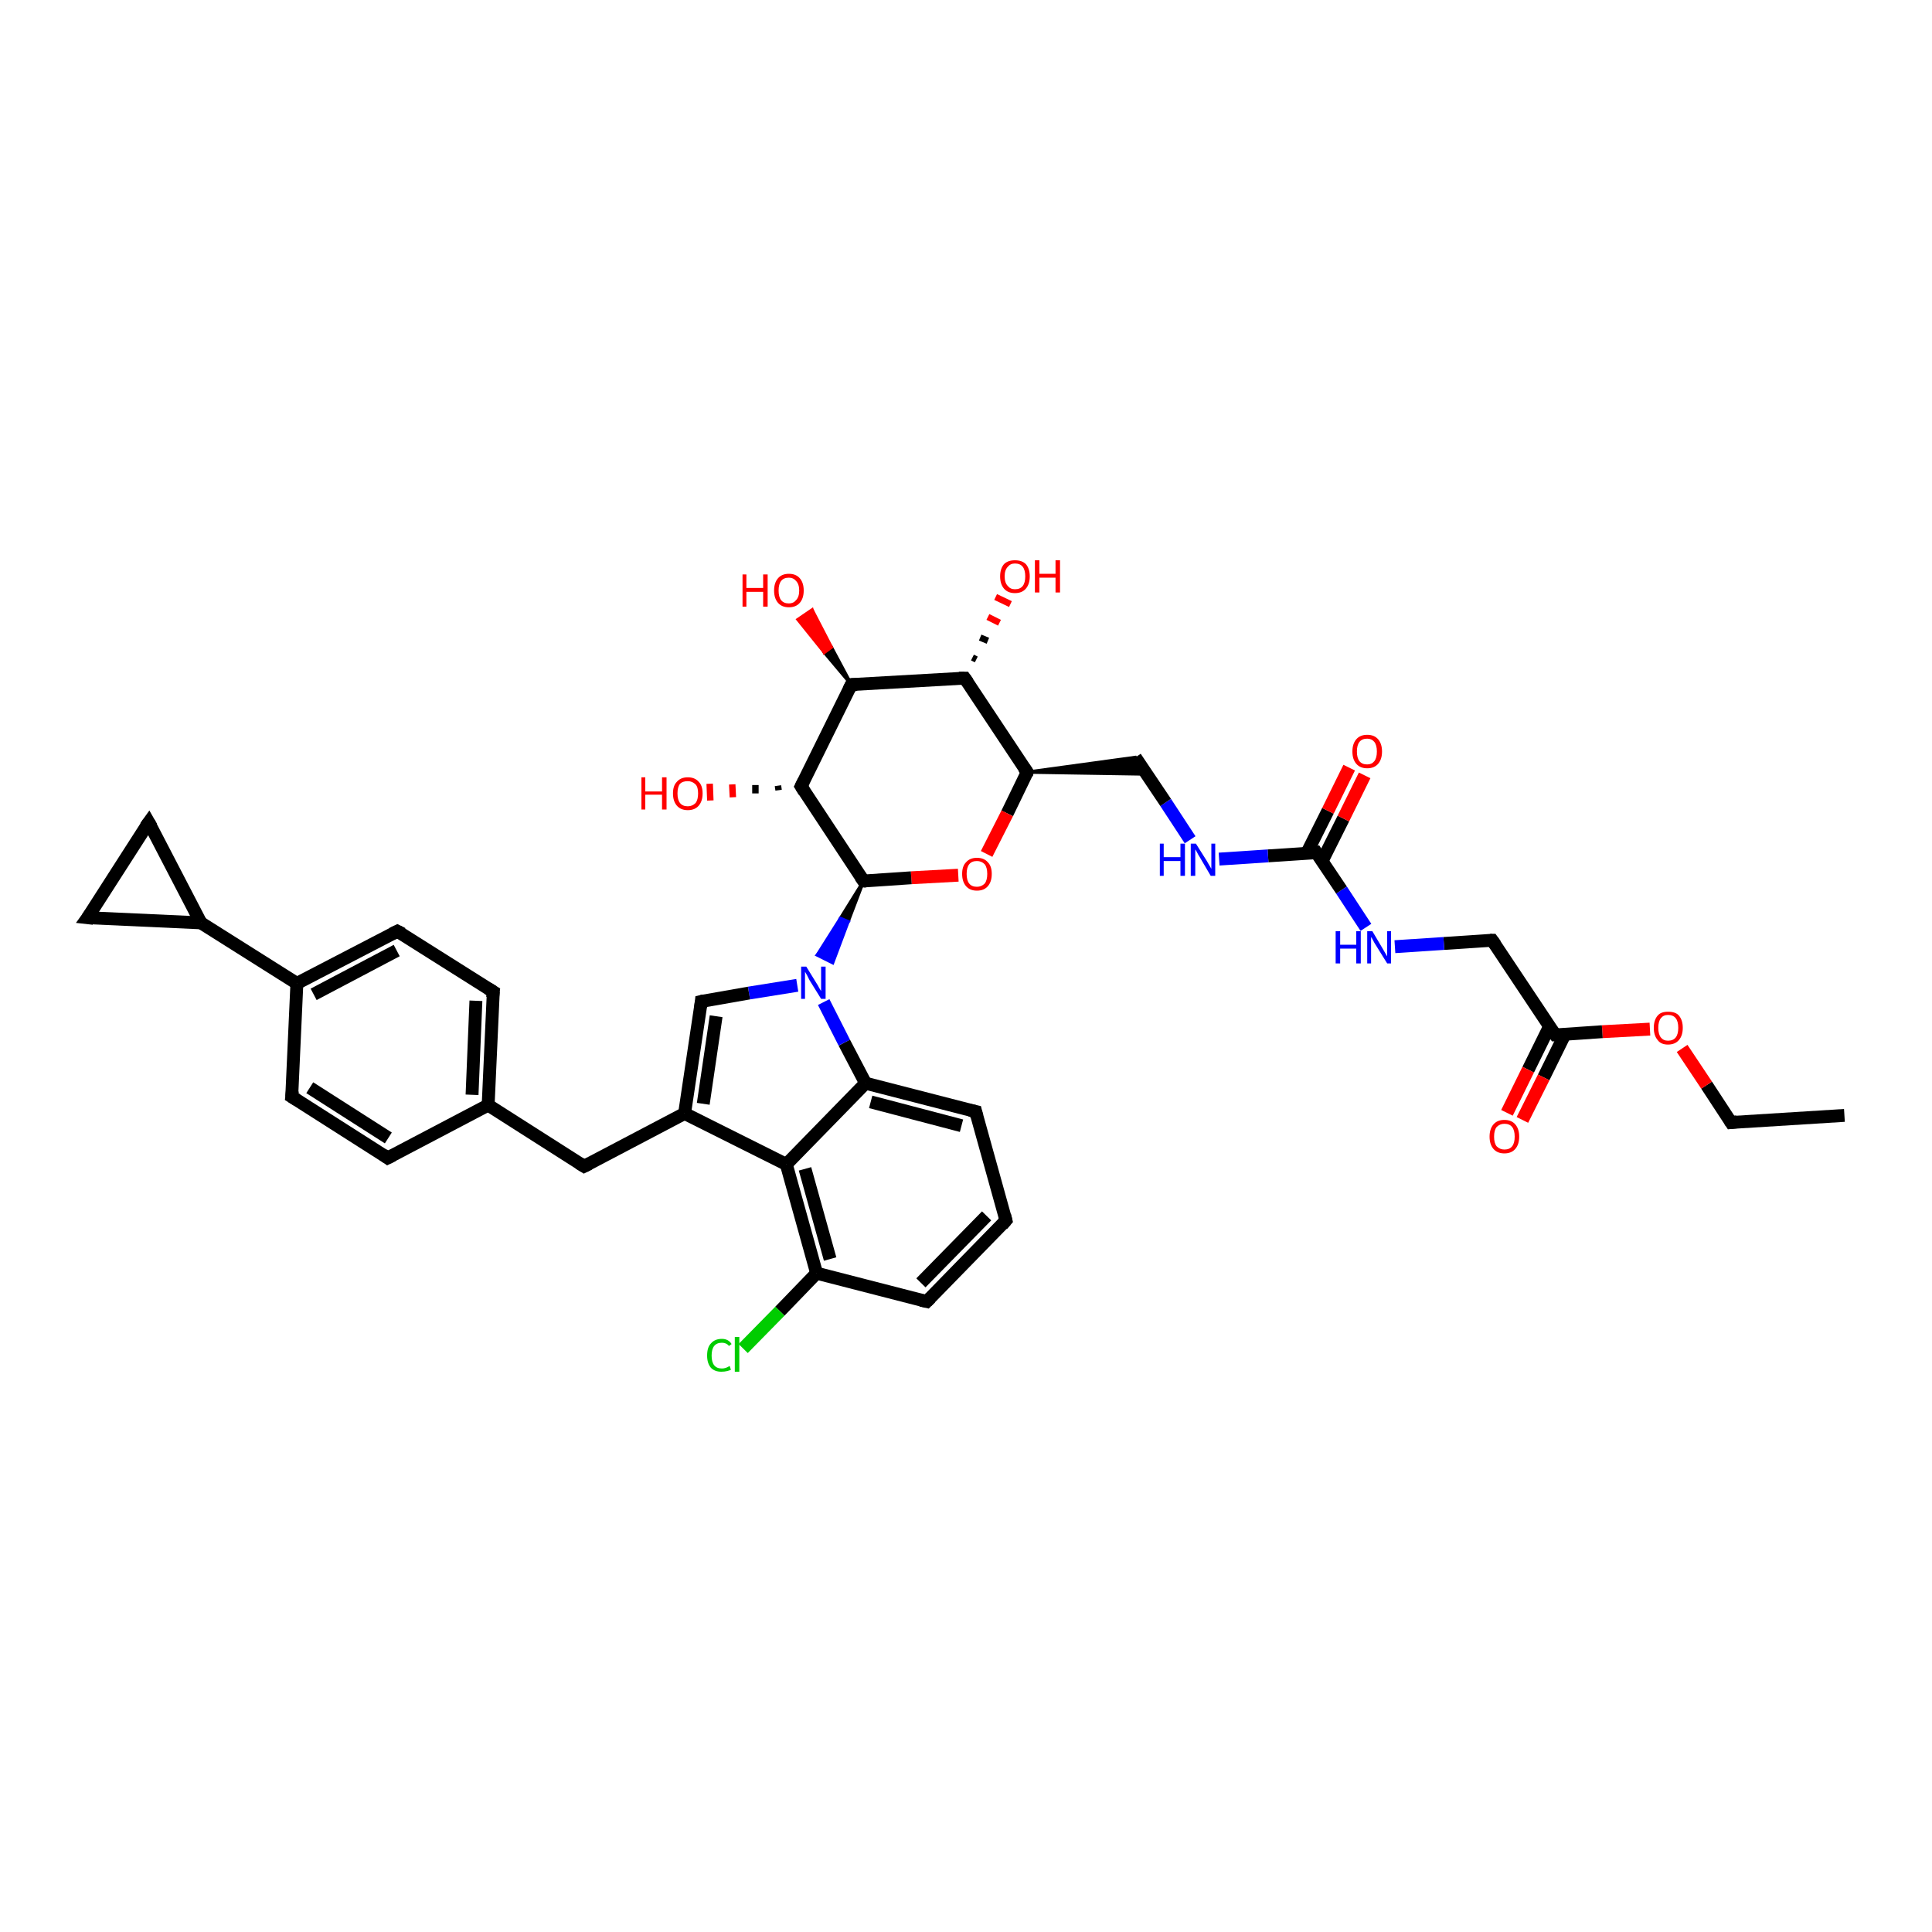 <?xml version='1.0' encoding='iso-8859-1'?>
<svg version='1.1' baseProfile='full'
              xmlns='http://www.w3.org/2000/svg'
                      xmlns:rdkit='http://www.rdkit.org/xml'
                      xmlns:xlink='http://www.w3.org/1999/xlink'
                  xml:space='preserve'
width='300px' height='300px' viewBox='0 0 300 300'>
<!-- END OF HEADER -->
<rect style='opacity:1.0;fill:#FFFFFF;stroke:none' width='300.0' height='300.0' x='0.0' y='0.0'> </rect>
<path class='bond-0 atom-0 atom-1' d='M 286.4,173.2 L 268.8,174.3' style='fill:none;fill-rule:evenodd;stroke:#000000;stroke-width:2.0px;stroke-linecap:butt;stroke-linejoin:miter;stroke-opacity:1' />
<path class='bond-1 atom-1 atom-2' d='M 268.8,174.3 L 265.0,168.5' style='fill:none;fill-rule:evenodd;stroke:#000000;stroke-width:2.0px;stroke-linecap:butt;stroke-linejoin:miter;stroke-opacity:1' />
<path class='bond-1 atom-1 atom-2' d='M 265.0,168.5 L 261.2,162.8' style='fill:none;fill-rule:evenodd;stroke:#FF0000;stroke-width:2.0px;stroke-linecap:butt;stroke-linejoin:miter;stroke-opacity:1' />
<path class='bond-2 atom-2 atom-3' d='M 256.2,159.8 L 248.8,160.2' style='fill:none;fill-rule:evenodd;stroke:#FF0000;stroke-width:2.0px;stroke-linecap:butt;stroke-linejoin:miter;stroke-opacity:1' />
<path class='bond-2 atom-2 atom-3' d='M 248.8,160.2 L 241.5,160.7' style='fill:none;fill-rule:evenodd;stroke:#000000;stroke-width:2.0px;stroke-linecap:butt;stroke-linejoin:miter;stroke-opacity:1' />
<path class='bond-3 atom-3 atom-4' d='M 240.6,159.4 L 237.3,166.1' style='fill:none;fill-rule:evenodd;stroke:#000000;stroke-width:2.0px;stroke-linecap:butt;stroke-linejoin:miter;stroke-opacity:1' />
<path class='bond-3 atom-3 atom-4' d='M 237.3,166.1 L 234.0,172.8' style='fill:none;fill-rule:evenodd;stroke:#FF0000;stroke-width:2.0px;stroke-linecap:butt;stroke-linejoin:miter;stroke-opacity:1' />
<path class='bond-3 atom-3 atom-4' d='M 243.0,160.6 L 239.7,167.3' style='fill:none;fill-rule:evenodd;stroke:#000000;stroke-width:2.0px;stroke-linecap:butt;stroke-linejoin:miter;stroke-opacity:1' />
<path class='bond-3 atom-3 atom-4' d='M 239.7,167.3 L 236.4,173.9' style='fill:none;fill-rule:evenodd;stroke:#FF0000;stroke-width:2.0px;stroke-linecap:butt;stroke-linejoin:miter;stroke-opacity:1' />
<path class='bond-4 atom-3 atom-5' d='M 241.5,160.7 L 231.7,146.0' style='fill:none;fill-rule:evenodd;stroke:#000000;stroke-width:2.0px;stroke-linecap:butt;stroke-linejoin:miter;stroke-opacity:1' />
<path class='bond-5 atom-5 atom-6' d='M 231.7,146.0 L 224.2,146.5' style='fill:none;fill-rule:evenodd;stroke:#000000;stroke-width:2.0px;stroke-linecap:butt;stroke-linejoin:miter;stroke-opacity:1' />
<path class='bond-5 atom-5 atom-6' d='M 224.2,146.5 L 216.6,147.0' style='fill:none;fill-rule:evenodd;stroke:#0000FF;stroke-width:2.0px;stroke-linecap:butt;stroke-linejoin:miter;stroke-opacity:1' />
<path class='bond-6 atom-6 atom-7' d='M 212.1,144.0 L 208.3,138.2' style='fill:none;fill-rule:evenodd;stroke:#0000FF;stroke-width:2.0px;stroke-linecap:butt;stroke-linejoin:miter;stroke-opacity:1' />
<path class='bond-6 atom-6 atom-7' d='M 208.3,138.2 L 204.4,132.4' style='fill:none;fill-rule:evenodd;stroke:#000000;stroke-width:2.0px;stroke-linecap:butt;stroke-linejoin:miter;stroke-opacity:1' />
<path class='bond-7 atom-7 atom-8' d='M 205.3,133.7 L 208.6,127.1' style='fill:none;fill-rule:evenodd;stroke:#000000;stroke-width:2.0px;stroke-linecap:butt;stroke-linejoin:miter;stroke-opacity:1' />
<path class='bond-7 atom-7 atom-8' d='M 208.6,127.1 L 211.9,120.4' style='fill:none;fill-rule:evenodd;stroke:#FF0000;stroke-width:2.0px;stroke-linecap:butt;stroke-linejoin:miter;stroke-opacity:1' />
<path class='bond-7 atom-7 atom-8' d='M 202.9,132.5 L 206.2,125.9' style='fill:none;fill-rule:evenodd;stroke:#000000;stroke-width:2.0px;stroke-linecap:butt;stroke-linejoin:miter;stroke-opacity:1' />
<path class='bond-7 atom-7 atom-8' d='M 206.2,125.9 L 209.5,119.2' style='fill:none;fill-rule:evenodd;stroke:#FF0000;stroke-width:2.0px;stroke-linecap:butt;stroke-linejoin:miter;stroke-opacity:1' />
<path class='bond-8 atom-7 atom-9' d='M 204.4,132.4 L 196.9,132.9' style='fill:none;fill-rule:evenodd;stroke:#000000;stroke-width:2.0px;stroke-linecap:butt;stroke-linejoin:miter;stroke-opacity:1' />
<path class='bond-8 atom-7 atom-9' d='M 196.9,132.9 L 189.3,133.4' style='fill:none;fill-rule:evenodd;stroke:#0000FF;stroke-width:2.0px;stroke-linecap:butt;stroke-linejoin:miter;stroke-opacity:1' />
<path class='bond-9 atom-9 atom-10' d='M 184.8,130.4 L 181.0,124.6' style='fill:none;fill-rule:evenodd;stroke:#0000FF;stroke-width:2.0px;stroke-linecap:butt;stroke-linejoin:miter;stroke-opacity:1' />
<path class='bond-9 atom-9 atom-10' d='M 181.0,124.6 L 176.3,117.6' style='fill:none;fill-rule:evenodd;stroke:#000000;stroke-width:2.0px;stroke-linecap:butt;stroke-linejoin:miter;stroke-opacity:1' />
<path class='bond-10 atom-11 atom-10' d='M 159.5,119.9 L 176.3,117.6 L 178.0,120.2 Z' style='fill:#000000;fill-rule:evenodd;fill-opacity:1;stroke:#000000;stroke-width:0.5px;stroke-linecap:butt;stroke-linejoin:miter;stroke-opacity:1;' />
<path class='bond-11 atom-11 atom-12' d='M 159.5,119.9 L 156.4,126.3' style='fill:none;fill-rule:evenodd;stroke:#000000;stroke-width:2.0px;stroke-linecap:butt;stroke-linejoin:miter;stroke-opacity:1' />
<path class='bond-11 atom-11 atom-12' d='M 156.4,126.3 L 153.2,132.6' style='fill:none;fill-rule:evenodd;stroke:#FF0000;stroke-width:2.0px;stroke-linecap:butt;stroke-linejoin:miter;stroke-opacity:1' />
<path class='bond-12 atom-12 atom-13' d='M 148.8,135.9 L 141.5,136.3' style='fill:none;fill-rule:evenodd;stroke:#FF0000;stroke-width:2.0px;stroke-linecap:butt;stroke-linejoin:miter;stroke-opacity:1' />
<path class='bond-12 atom-12 atom-13' d='M 141.5,136.3 L 134.1,136.8' style='fill:none;fill-rule:evenodd;stroke:#000000;stroke-width:2.0px;stroke-linecap:butt;stroke-linejoin:miter;stroke-opacity:1' />
<path class='bond-13 atom-13 atom-14' d='M 134.1,136.8 L 124.4,122.1' style='fill:none;fill-rule:evenodd;stroke:#000000;stroke-width:2.0px;stroke-linecap:butt;stroke-linejoin:miter;stroke-opacity:1' />
<path class='bond-14 atom-14 atom-15' d='M 120.9,122.7 L 120.8,122.0' style='fill:none;fill-rule:evenodd;stroke:#000000;stroke-width:1.0px;stroke-linecap:butt;stroke-linejoin:miter;stroke-opacity:1' />
<path class='bond-14 atom-14 atom-15' d='M 117.3,123.2 L 117.3,121.9' style='fill:none;fill-rule:evenodd;stroke:#000000;stroke-width:1.0px;stroke-linecap:butt;stroke-linejoin:miter;stroke-opacity:1' />
<path class='bond-14 atom-14 atom-15' d='M 113.8,123.8 L 113.7,121.8' style='fill:none;fill-rule:evenodd;stroke:#FF0000;stroke-width:1.0px;stroke-linecap:butt;stroke-linejoin:miter;stroke-opacity:1' />
<path class='bond-14 atom-14 atom-15' d='M 110.3,124.3 L 110.2,121.7' style='fill:none;fill-rule:evenodd;stroke:#FF0000;stroke-width:1.0px;stroke-linecap:butt;stroke-linejoin:miter;stroke-opacity:1' />
<path class='bond-15 atom-14 atom-16' d='M 124.4,122.1 L 132.2,106.3' style='fill:none;fill-rule:evenodd;stroke:#000000;stroke-width:2.0px;stroke-linecap:butt;stroke-linejoin:miter;stroke-opacity:1' />
<path class='bond-16 atom-16 atom-17' d='M 132.2,106.3 L 128.0,101.3 L 129.1,100.5 Z' style='fill:#000000;fill-rule:evenodd;fill-opacity:1;stroke:#000000;stroke-width:0.5px;stroke-linecap:butt;stroke-linejoin:miter;stroke-opacity:1;' />
<path class='bond-16 atom-16 atom-17' d='M 128.0,101.3 L 126.1,94.7 L 123.9,96.2 Z' style='fill:#FF0000;fill-rule:evenodd;fill-opacity:1;stroke:#FF0000;stroke-width:0.5px;stroke-linecap:butt;stroke-linejoin:miter;stroke-opacity:1;' />
<path class='bond-16 atom-16 atom-17' d='M 128.0,101.3 L 129.1,100.5 L 126.1,94.7 Z' style='fill:#FF0000;fill-rule:evenodd;fill-opacity:1;stroke:#FF0000;stroke-width:0.5px;stroke-linecap:butt;stroke-linejoin:miter;stroke-opacity:1;' />
<path class='bond-17 atom-16 atom-18' d='M 132.2,106.3 L 149.8,105.3' style='fill:none;fill-rule:evenodd;stroke:#000000;stroke-width:2.0px;stroke-linecap:butt;stroke-linejoin:miter;stroke-opacity:1' />
<path class='bond-18 atom-18 atom-19' d='M 151.0,102.1 L 151.6,102.4' style='fill:none;fill-rule:evenodd;stroke:#000000;stroke-width:1.0px;stroke-linecap:butt;stroke-linejoin:miter;stroke-opacity:1' />
<path class='bond-18 atom-18 atom-19' d='M 152.2,99.0 L 153.4,99.5' style='fill:none;fill-rule:evenodd;stroke:#000000;stroke-width:1.0px;stroke-linecap:butt;stroke-linejoin:miter;stroke-opacity:1' />
<path class='bond-18 atom-18 atom-19' d='M 153.4,95.8 L 155.2,96.7' style='fill:none;fill-rule:evenodd;stroke:#FF0000;stroke-width:1.0px;stroke-linecap:butt;stroke-linejoin:miter;stroke-opacity:1' />
<path class='bond-18 atom-18 atom-19' d='M 154.6,92.7 L 156.9,93.8' style='fill:none;fill-rule:evenodd;stroke:#FF0000;stroke-width:1.0px;stroke-linecap:butt;stroke-linejoin:miter;stroke-opacity:1' />
<path class='bond-19 atom-13 atom-20' d='M 134.1,136.8 L 131.7,143.1 L 130.5,142.6 Z' style='fill:#000000;fill-rule:evenodd;fill-opacity:1;stroke:#000000;stroke-width:0.5px;stroke-linecap:butt;stroke-linejoin:miter;stroke-opacity:1;' />
<path class='bond-19 atom-13 atom-20' d='M 131.7,143.1 L 126.9,148.3 L 129.3,149.5 Z' style='fill:#0000FF;fill-rule:evenodd;fill-opacity:1;stroke:#0000FF;stroke-width:0.5px;stroke-linecap:butt;stroke-linejoin:miter;stroke-opacity:1;' />
<path class='bond-19 atom-13 atom-20' d='M 131.7,143.1 L 130.5,142.6 L 126.9,148.3 Z' style='fill:#0000FF;fill-rule:evenodd;fill-opacity:1;stroke:#0000FF;stroke-width:0.5px;stroke-linecap:butt;stroke-linejoin:miter;stroke-opacity:1;' />
<path class='bond-20 atom-20 atom-21' d='M 123.8,153.0 L 116.3,154.2' style='fill:none;fill-rule:evenodd;stroke:#0000FF;stroke-width:2.0px;stroke-linecap:butt;stroke-linejoin:miter;stroke-opacity:1' />
<path class='bond-20 atom-20 atom-21' d='M 116.3,154.2 L 108.9,155.5' style='fill:none;fill-rule:evenodd;stroke:#000000;stroke-width:2.0px;stroke-linecap:butt;stroke-linejoin:miter;stroke-opacity:1' />
<path class='bond-21 atom-21 atom-22' d='M 108.9,155.5 L 106.3,172.9' style='fill:none;fill-rule:evenodd;stroke:#000000;stroke-width:2.0px;stroke-linecap:butt;stroke-linejoin:miter;stroke-opacity:1' />
<path class='bond-21 atom-21 atom-22' d='M 111.2,157.8 L 109.2,171.4' style='fill:none;fill-rule:evenodd;stroke:#000000;stroke-width:2.0px;stroke-linecap:butt;stroke-linejoin:miter;stroke-opacity:1' />
<path class='bond-22 atom-22 atom-23' d='M 106.3,172.9 L 90.7,181.1' style='fill:none;fill-rule:evenodd;stroke:#000000;stroke-width:2.0px;stroke-linecap:butt;stroke-linejoin:miter;stroke-opacity:1' />
<path class='bond-23 atom-23 atom-24' d='M 90.7,181.1 L 75.8,171.6' style='fill:none;fill-rule:evenodd;stroke:#000000;stroke-width:2.0px;stroke-linecap:butt;stroke-linejoin:miter;stroke-opacity:1' />
<path class='bond-24 atom-24 atom-25' d='M 75.8,171.6 L 76.6,154.0' style='fill:none;fill-rule:evenodd;stroke:#000000;stroke-width:2.0px;stroke-linecap:butt;stroke-linejoin:miter;stroke-opacity:1' />
<path class='bond-24 atom-24 atom-25' d='M 73.3,170.0 L 73.9,155.4' style='fill:none;fill-rule:evenodd;stroke:#000000;stroke-width:2.0px;stroke-linecap:butt;stroke-linejoin:miter;stroke-opacity:1' />
<path class='bond-25 atom-25 atom-26' d='M 76.6,154.0 L 61.7,144.6' style='fill:none;fill-rule:evenodd;stroke:#000000;stroke-width:2.0px;stroke-linecap:butt;stroke-linejoin:miter;stroke-opacity:1' />
<path class='bond-26 atom-26 atom-27' d='M 61.7,144.6 L 46.1,152.7' style='fill:none;fill-rule:evenodd;stroke:#000000;stroke-width:2.0px;stroke-linecap:butt;stroke-linejoin:miter;stroke-opacity:1' />
<path class='bond-26 atom-26 atom-27' d='M 61.6,147.6 L 48.7,154.4' style='fill:none;fill-rule:evenodd;stroke:#000000;stroke-width:2.0px;stroke-linecap:butt;stroke-linejoin:miter;stroke-opacity:1' />
<path class='bond-27 atom-27 atom-28' d='M 46.1,152.7 L 45.3,170.3' style='fill:none;fill-rule:evenodd;stroke:#000000;stroke-width:2.0px;stroke-linecap:butt;stroke-linejoin:miter;stroke-opacity:1' />
<path class='bond-28 atom-28 atom-29' d='M 45.3,170.3 L 60.2,179.8' style='fill:none;fill-rule:evenodd;stroke:#000000;stroke-width:2.0px;stroke-linecap:butt;stroke-linejoin:miter;stroke-opacity:1' />
<path class='bond-28 atom-28 atom-29' d='M 48.1,168.9 L 60.3,176.7' style='fill:none;fill-rule:evenodd;stroke:#000000;stroke-width:2.0px;stroke-linecap:butt;stroke-linejoin:miter;stroke-opacity:1' />
<path class='bond-29 atom-27 atom-30' d='M 46.1,152.7 L 31.2,143.3' style='fill:none;fill-rule:evenodd;stroke:#000000;stroke-width:2.0px;stroke-linecap:butt;stroke-linejoin:miter;stroke-opacity:1' />
<path class='bond-30 atom-30 atom-31' d='M 31.2,143.3 L 13.6,142.5' style='fill:none;fill-rule:evenodd;stroke:#000000;stroke-width:2.0px;stroke-linecap:butt;stroke-linejoin:miter;stroke-opacity:1' />
<path class='bond-31 atom-31 atom-32' d='M 13.6,142.5 L 23.1,127.7' style='fill:none;fill-rule:evenodd;stroke:#000000;stroke-width:2.0px;stroke-linecap:butt;stroke-linejoin:miter;stroke-opacity:1' />
<path class='bond-32 atom-22 atom-33' d='M 106.3,172.9 L 122.1,180.8' style='fill:none;fill-rule:evenodd;stroke:#000000;stroke-width:2.0px;stroke-linecap:butt;stroke-linejoin:miter;stroke-opacity:1' />
<path class='bond-33 atom-33 atom-34' d='M 122.1,180.8 L 126.8,197.7' style='fill:none;fill-rule:evenodd;stroke:#000000;stroke-width:2.0px;stroke-linecap:butt;stroke-linejoin:miter;stroke-opacity:1' />
<path class='bond-33 atom-33 atom-34' d='M 125.0,181.5 L 128.9,195.5' style='fill:none;fill-rule:evenodd;stroke:#000000;stroke-width:2.0px;stroke-linecap:butt;stroke-linejoin:miter;stroke-opacity:1' />
<path class='bond-34 atom-34 atom-35' d='M 126.8,197.7 L 121.1,203.6' style='fill:none;fill-rule:evenodd;stroke:#000000;stroke-width:2.0px;stroke-linecap:butt;stroke-linejoin:miter;stroke-opacity:1' />
<path class='bond-34 atom-34 atom-35' d='M 121.1,203.6 L 115.4,209.4' style='fill:none;fill-rule:evenodd;stroke:#00CC00;stroke-width:2.0px;stroke-linecap:butt;stroke-linejoin:miter;stroke-opacity:1' />
<path class='bond-35 atom-34 atom-36' d='M 126.8,197.7 L 143.9,202.1' style='fill:none;fill-rule:evenodd;stroke:#000000;stroke-width:2.0px;stroke-linecap:butt;stroke-linejoin:miter;stroke-opacity:1' />
<path class='bond-36 atom-36 atom-37' d='M 143.9,202.1 L 156.2,189.5' style='fill:none;fill-rule:evenodd;stroke:#000000;stroke-width:2.0px;stroke-linecap:butt;stroke-linejoin:miter;stroke-opacity:1' />
<path class='bond-36 atom-36 atom-37' d='M 143.0,199.2 L 153.2,188.8' style='fill:none;fill-rule:evenodd;stroke:#000000;stroke-width:2.0px;stroke-linecap:butt;stroke-linejoin:miter;stroke-opacity:1' />
<path class='bond-37 atom-37 atom-38' d='M 156.2,189.5 L 151.5,172.6' style='fill:none;fill-rule:evenodd;stroke:#000000;stroke-width:2.0px;stroke-linecap:butt;stroke-linejoin:miter;stroke-opacity:1' />
<path class='bond-38 atom-38 atom-39' d='M 151.5,172.6 L 134.4,168.2' style='fill:none;fill-rule:evenodd;stroke:#000000;stroke-width:2.0px;stroke-linecap:butt;stroke-linejoin:miter;stroke-opacity:1' />
<path class='bond-38 atom-38 atom-39' d='M 149.3,174.8 L 135.2,171.1' style='fill:none;fill-rule:evenodd;stroke:#000000;stroke-width:2.0px;stroke-linecap:butt;stroke-linejoin:miter;stroke-opacity:1' />
<path class='bond-39 atom-18 atom-11' d='M 149.8,105.3 L 159.5,119.9' style='fill:none;fill-rule:evenodd;stroke:#000000;stroke-width:2.0px;stroke-linecap:butt;stroke-linejoin:miter;stroke-opacity:1' />
<path class='bond-40 atom-39 atom-20' d='M 134.4,168.2 L 131.1,161.9' style='fill:none;fill-rule:evenodd;stroke:#000000;stroke-width:2.0px;stroke-linecap:butt;stroke-linejoin:miter;stroke-opacity:1' />
<path class='bond-40 atom-39 atom-20' d='M 131.1,161.9 L 127.9,155.6' style='fill:none;fill-rule:evenodd;stroke:#0000FF;stroke-width:2.0px;stroke-linecap:butt;stroke-linejoin:miter;stroke-opacity:1' />
<path class='bond-41 atom-29 atom-24' d='M 60.2,179.8 L 75.8,171.6' style='fill:none;fill-rule:evenodd;stroke:#000000;stroke-width:2.0px;stroke-linecap:butt;stroke-linejoin:miter;stroke-opacity:1' />
<path class='bond-42 atom-32 atom-30' d='M 23.1,127.7 L 31.2,143.3' style='fill:none;fill-rule:evenodd;stroke:#000000;stroke-width:2.0px;stroke-linecap:butt;stroke-linejoin:miter;stroke-opacity:1' />
<path class='bond-43 atom-39 atom-33' d='M 134.4,168.2 L 122.1,180.8' style='fill:none;fill-rule:evenodd;stroke:#000000;stroke-width:2.0px;stroke-linecap:butt;stroke-linejoin:miter;stroke-opacity:1' />
<path d='M 269.7,174.2 L 268.8,174.3 L 268.6,174.0' style='fill:none;stroke:#000000;stroke-width:2.0px;stroke-linecap:butt;stroke-linejoin:miter;stroke-opacity:1;' />
<path d='M 241.8,160.7 L 241.5,160.7 L 241.0,160.0' style='fill:none;stroke:#000000;stroke-width:2.0px;stroke-linecap:butt;stroke-linejoin:miter;stroke-opacity:1;' />
<path d='M 232.2,146.7 L 231.7,146.0 L 231.4,146.0' style='fill:none;stroke:#000000;stroke-width:2.0px;stroke-linecap:butt;stroke-linejoin:miter;stroke-opacity:1;' />
<path d='M 204.6,132.7 L 204.4,132.4 L 204.0,132.5' style='fill:none;stroke:#000000;stroke-width:2.0px;stroke-linecap:butt;stroke-linejoin:miter;stroke-opacity:1;' />
<path d='M 159.4,120.3 L 159.5,119.9 L 159.0,119.2' style='fill:none;stroke:#000000;stroke-width:2.0px;stroke-linecap:butt;stroke-linejoin:miter;stroke-opacity:1;' />
<path d='M 134.5,136.8 L 134.1,136.8 L 133.6,136.1' style='fill:none;stroke:#000000;stroke-width:2.0px;stroke-linecap:butt;stroke-linejoin:miter;stroke-opacity:1;' />
<path d='M 124.9,122.9 L 124.4,122.1 L 124.8,121.3' style='fill:none;stroke:#000000;stroke-width:2.0px;stroke-linecap:butt;stroke-linejoin:miter;stroke-opacity:1;' />
<path d='M 131.8,107.1 L 132.2,106.3 L 133.1,106.3' style='fill:none;stroke:#000000;stroke-width:2.0px;stroke-linecap:butt;stroke-linejoin:miter;stroke-opacity:1;' />
<path d='M 148.9,105.3 L 149.8,105.3 L 150.3,106.0' style='fill:none;stroke:#000000;stroke-width:2.0px;stroke-linecap:butt;stroke-linejoin:miter;stroke-opacity:1;' />
<path d='M 109.3,155.4 L 108.9,155.5 L 108.8,156.4' style='fill:none;stroke:#000000;stroke-width:2.0px;stroke-linecap:butt;stroke-linejoin:miter;stroke-opacity:1;' />
<path d='M 91.5,180.7 L 90.7,181.1 L 89.9,180.6' style='fill:none;stroke:#000000;stroke-width:2.0px;stroke-linecap:butt;stroke-linejoin:miter;stroke-opacity:1;' />
<path d='M 76.5,154.9 L 76.6,154.0 L 75.8,153.5' style='fill:none;stroke:#000000;stroke-width:2.0px;stroke-linecap:butt;stroke-linejoin:miter;stroke-opacity:1;' />
<path d='M 62.5,145.0 L 61.7,144.6 L 60.9,145.0' style='fill:none;stroke:#000000;stroke-width:2.0px;stroke-linecap:butt;stroke-linejoin:miter;stroke-opacity:1;' />
<path d='M 45.4,169.4 L 45.3,170.3 L 46.1,170.8' style='fill:none;stroke:#000000;stroke-width:2.0px;stroke-linecap:butt;stroke-linejoin:miter;stroke-opacity:1;' />
<path d='M 59.5,179.3 L 60.2,179.8 L 61.0,179.4' style='fill:none;stroke:#000000;stroke-width:2.0px;stroke-linecap:butt;stroke-linejoin:miter;stroke-opacity:1;' />
<path d='M 14.5,142.6 L 13.6,142.5 L 14.1,141.8' style='fill:none;stroke:#000000;stroke-width:2.0px;stroke-linecap:butt;stroke-linejoin:miter;stroke-opacity:1;' />
<path d='M 22.6,128.4 L 23.1,127.7 L 23.5,128.4' style='fill:none;stroke:#000000;stroke-width:2.0px;stroke-linecap:butt;stroke-linejoin:miter;stroke-opacity:1;' />
<path d='M 143.0,201.9 L 143.9,202.1 L 144.5,201.5' style='fill:none;stroke:#000000;stroke-width:2.0px;stroke-linecap:butt;stroke-linejoin:miter;stroke-opacity:1;' />
<path d='M 155.6,190.2 L 156.2,189.5 L 156.0,188.7' style='fill:none;stroke:#000000;stroke-width:2.0px;stroke-linecap:butt;stroke-linejoin:miter;stroke-opacity:1;' />
<path d='M 151.7,173.4 L 151.5,172.6 L 150.6,172.4' style='fill:none;stroke:#000000;stroke-width:2.0px;stroke-linecap:butt;stroke-linejoin:miter;stroke-opacity:1;' />
<path class='atom-2' d='M 256.8 159.6
Q 256.8 158.4, 257.4 157.7
Q 257.9 157.1, 259.0 157.1
Q 260.2 157.1, 260.7 157.7
Q 261.3 158.4, 261.3 159.6
Q 261.3 160.8, 260.7 161.5
Q 260.1 162.2, 259.0 162.2
Q 257.9 162.2, 257.4 161.5
Q 256.8 160.8, 256.8 159.6
M 259.0 161.6
Q 259.8 161.6, 260.2 161.1
Q 260.6 160.6, 260.6 159.6
Q 260.6 158.6, 260.2 158.1
Q 259.8 157.6, 259.0 157.6
Q 258.3 157.6, 257.9 158.1
Q 257.5 158.6, 257.5 159.6
Q 257.5 160.6, 257.9 161.1
Q 258.3 161.6, 259.0 161.6
' fill='#FF0000'/>
<path class='atom-4' d='M 231.3 176.5
Q 231.3 175.3, 231.9 174.6
Q 232.5 173.9, 233.6 173.9
Q 234.7 173.9, 235.3 174.6
Q 235.9 175.3, 235.9 176.5
Q 235.9 177.7, 235.3 178.4
Q 234.7 179.1, 233.6 179.1
Q 232.5 179.1, 231.9 178.4
Q 231.3 177.7, 231.3 176.5
M 233.6 178.5
Q 234.4 178.5, 234.8 178.0
Q 235.2 177.5, 235.2 176.5
Q 235.2 175.5, 234.8 175.0
Q 234.4 174.5, 233.6 174.5
Q 232.9 174.5, 232.4 175.0
Q 232.0 175.5, 232.0 176.5
Q 232.0 177.5, 232.4 178.0
Q 232.9 178.5, 233.6 178.5
' fill='#FF0000'/>
<path class='atom-6' d='M 207.4 144.6
L 208.1 144.6
L 208.1 146.7
L 210.6 146.7
L 210.6 144.6
L 211.3 144.6
L 211.3 149.6
L 210.6 149.6
L 210.6 147.3
L 208.1 147.3
L 208.1 149.6
L 207.4 149.6
L 207.4 144.6
' fill='#0000FF'/>
<path class='atom-6' d='M 213.1 144.6
L 214.7 147.3
Q 214.8 147.5, 215.1 148.0
Q 215.4 148.5, 215.4 148.5
L 215.4 144.6
L 216.0 144.6
L 216.0 149.6
L 215.4 149.6
L 213.6 146.7
Q 213.4 146.4, 213.2 146.0
Q 213.0 145.6, 212.9 145.5
L 212.9 149.6
L 212.3 149.6
L 212.3 144.6
L 213.1 144.6
' fill='#0000FF'/>
<path class='atom-8' d='M 210.0 116.7
Q 210.0 115.5, 210.6 114.8
Q 211.2 114.1, 212.3 114.1
Q 213.4 114.1, 214.0 114.8
Q 214.6 115.5, 214.6 116.7
Q 214.6 117.9, 214.0 118.6
Q 213.4 119.3, 212.3 119.3
Q 211.2 119.3, 210.6 118.6
Q 210.0 117.9, 210.0 116.7
M 212.3 118.7
Q 213.0 118.7, 213.4 118.2
Q 213.8 117.7, 213.8 116.7
Q 213.8 115.7, 213.4 115.2
Q 213.0 114.7, 212.3 114.7
Q 211.5 114.7, 211.1 115.2
Q 210.7 115.7, 210.7 116.7
Q 210.7 117.7, 211.1 118.2
Q 211.5 118.7, 212.3 118.7
' fill='#FF0000'/>
<path class='atom-9' d='M 180.1 131.0
L 180.7 131.0
L 180.7 133.1
L 183.3 133.1
L 183.3 131.0
L 184.0 131.0
L 184.0 136.0
L 183.3 136.0
L 183.3 133.7
L 180.7 133.7
L 180.7 136.0
L 180.1 136.0
L 180.1 131.0
' fill='#0000FF'/>
<path class='atom-9' d='M 185.7 131.0
L 187.4 133.7
Q 187.5 133.9, 187.8 134.4
Q 188.1 134.9, 188.1 134.9
L 188.1 131.0
L 188.7 131.0
L 188.7 136.0
L 188.0 136.0
L 186.3 133.1
Q 186.1 132.8, 185.9 132.4
Q 185.7 132.0, 185.6 131.9
L 185.6 136.0
L 184.9 136.0
L 184.9 131.0
L 185.7 131.0
' fill='#0000FF'/>
<path class='atom-12' d='M 149.4 135.7
Q 149.4 134.5, 150.0 133.9
Q 150.6 133.2, 151.7 133.2
Q 152.8 133.2, 153.4 133.9
Q 154.0 134.5, 154.0 135.7
Q 154.0 136.9, 153.4 137.6
Q 152.8 138.3, 151.7 138.3
Q 150.6 138.3, 150.0 137.6
Q 149.4 136.9, 149.4 135.7
M 151.7 137.7
Q 152.4 137.7, 152.9 137.2
Q 153.3 136.7, 153.3 135.7
Q 153.3 134.7, 152.9 134.2
Q 152.4 133.7, 151.7 133.7
Q 150.9 133.7, 150.5 134.2
Q 150.1 134.7, 150.1 135.7
Q 150.1 136.7, 150.5 137.2
Q 150.9 137.7, 151.7 137.7
' fill='#FF0000'/>
<path class='atom-15' d='M 99.6 120.7
L 100.2 120.7
L 100.2 122.9
L 102.8 122.9
L 102.8 120.7
L 103.5 120.7
L 103.5 125.7
L 102.8 125.7
L 102.8 123.4
L 100.2 123.4
L 100.2 125.7
L 99.6 125.7
L 99.6 120.7
' fill='#FF0000'/>
<path class='atom-15' d='M 104.5 123.2
Q 104.5 122.0, 105.1 121.4
Q 105.7 120.7, 106.8 120.7
Q 107.9 120.7, 108.5 121.4
Q 109.1 122.0, 109.1 123.2
Q 109.1 124.4, 108.5 125.1
Q 107.9 125.8, 106.8 125.8
Q 105.7 125.8, 105.1 125.1
Q 104.5 124.4, 104.5 123.2
M 106.8 125.2
Q 107.5 125.2, 108.0 124.7
Q 108.4 124.2, 108.4 123.2
Q 108.4 122.2, 108.0 121.8
Q 107.5 121.3, 106.8 121.3
Q 106.0 121.3, 105.6 121.7
Q 105.2 122.2, 105.2 123.2
Q 105.2 124.2, 105.6 124.7
Q 106.0 125.2, 106.8 125.2
' fill='#FF0000'/>
<path class='atom-17' d='M 115.3 89.2
L 115.9 89.2
L 115.9 91.3
L 118.5 91.3
L 118.5 89.2
L 119.2 89.2
L 119.2 94.2
L 118.5 94.2
L 118.5 91.9
L 115.9 91.9
L 115.9 94.2
L 115.3 94.2
L 115.3 89.2
' fill='#FF0000'/>
<path class='atom-17' d='M 120.2 91.7
Q 120.2 90.5, 120.8 89.8
Q 121.4 89.1, 122.5 89.1
Q 123.6 89.1, 124.2 89.8
Q 124.8 90.5, 124.8 91.7
Q 124.8 92.9, 124.2 93.6
Q 123.6 94.3, 122.5 94.3
Q 121.4 94.3, 120.8 93.6
Q 120.2 92.9, 120.2 91.7
M 122.5 93.7
Q 123.2 93.7, 123.6 93.2
Q 124.1 92.7, 124.1 91.7
Q 124.1 90.7, 123.6 90.2
Q 123.2 89.7, 122.5 89.7
Q 121.7 89.7, 121.3 90.2
Q 120.9 90.7, 120.9 91.7
Q 120.9 92.7, 121.3 93.2
Q 121.7 93.7, 122.5 93.7
' fill='#FF0000'/>
<path class='atom-19' d='M 155.3 89.5
Q 155.3 88.3, 155.9 87.6
Q 156.5 87.0, 157.6 87.0
Q 158.7 87.0, 159.3 87.6
Q 159.9 88.3, 159.9 89.5
Q 159.9 90.7, 159.3 91.4
Q 158.7 92.1, 157.6 92.1
Q 156.5 92.1, 155.9 91.4
Q 155.3 90.7, 155.3 89.5
M 157.6 91.5
Q 158.4 91.5, 158.8 91.0
Q 159.2 90.5, 159.2 89.5
Q 159.2 88.5, 158.8 88.0
Q 158.4 87.5, 157.6 87.5
Q 156.9 87.5, 156.5 88.0
Q 156.0 88.5, 156.0 89.5
Q 156.0 90.5, 156.5 91.0
Q 156.9 91.5, 157.6 91.5
' fill='#FF0000'/>
<path class='atom-19' d='M 160.7 87.0
L 161.4 87.0
L 161.4 89.1
L 163.9 89.1
L 163.9 87.0
L 164.6 87.0
L 164.6 92.0
L 163.9 92.0
L 163.9 89.7
L 161.4 89.7
L 161.4 92.0
L 160.7 92.0
L 160.7 87.0
' fill='#FF0000'/>
<path class='atom-20' d='M 125.2 150.1
L 126.8 152.7
Q 127.0 153.0, 127.2 153.4
Q 127.5 153.9, 127.5 153.9
L 127.5 150.1
L 128.2 150.1
L 128.2 155.1
L 127.5 155.1
L 125.7 152.2
Q 125.5 151.8, 125.3 151.4
Q 125.1 151.1, 125.0 150.9
L 125.0 155.1
L 124.4 155.1
L 124.4 150.1
L 125.2 150.1
' fill='#0000FF'/>
<path class='atom-35' d='M 109.8 210.5
Q 109.8 209.2, 110.4 208.6
Q 111.0 207.9, 112.1 207.9
Q 113.1 207.9, 113.6 208.7
L 113.2 209.0
Q 112.8 208.5, 112.1 208.5
Q 111.3 208.5, 110.9 209.0
Q 110.5 209.5, 110.5 210.5
Q 110.5 211.5, 110.9 212.0
Q 111.3 212.5, 112.1 212.5
Q 112.7 212.5, 113.3 212.1
L 113.5 212.7
Q 113.3 212.8, 112.9 212.9
Q 112.5 213.0, 112.0 213.0
Q 111.0 213.0, 110.4 212.4
Q 109.8 211.7, 109.8 210.5
' fill='#00CC00'/>
<path class='atom-35' d='M 114.1 207.6
L 114.8 207.6
L 114.8 213.0
L 114.1 213.0
L 114.1 207.6
' fill='#00CC00'/>
</svg>
